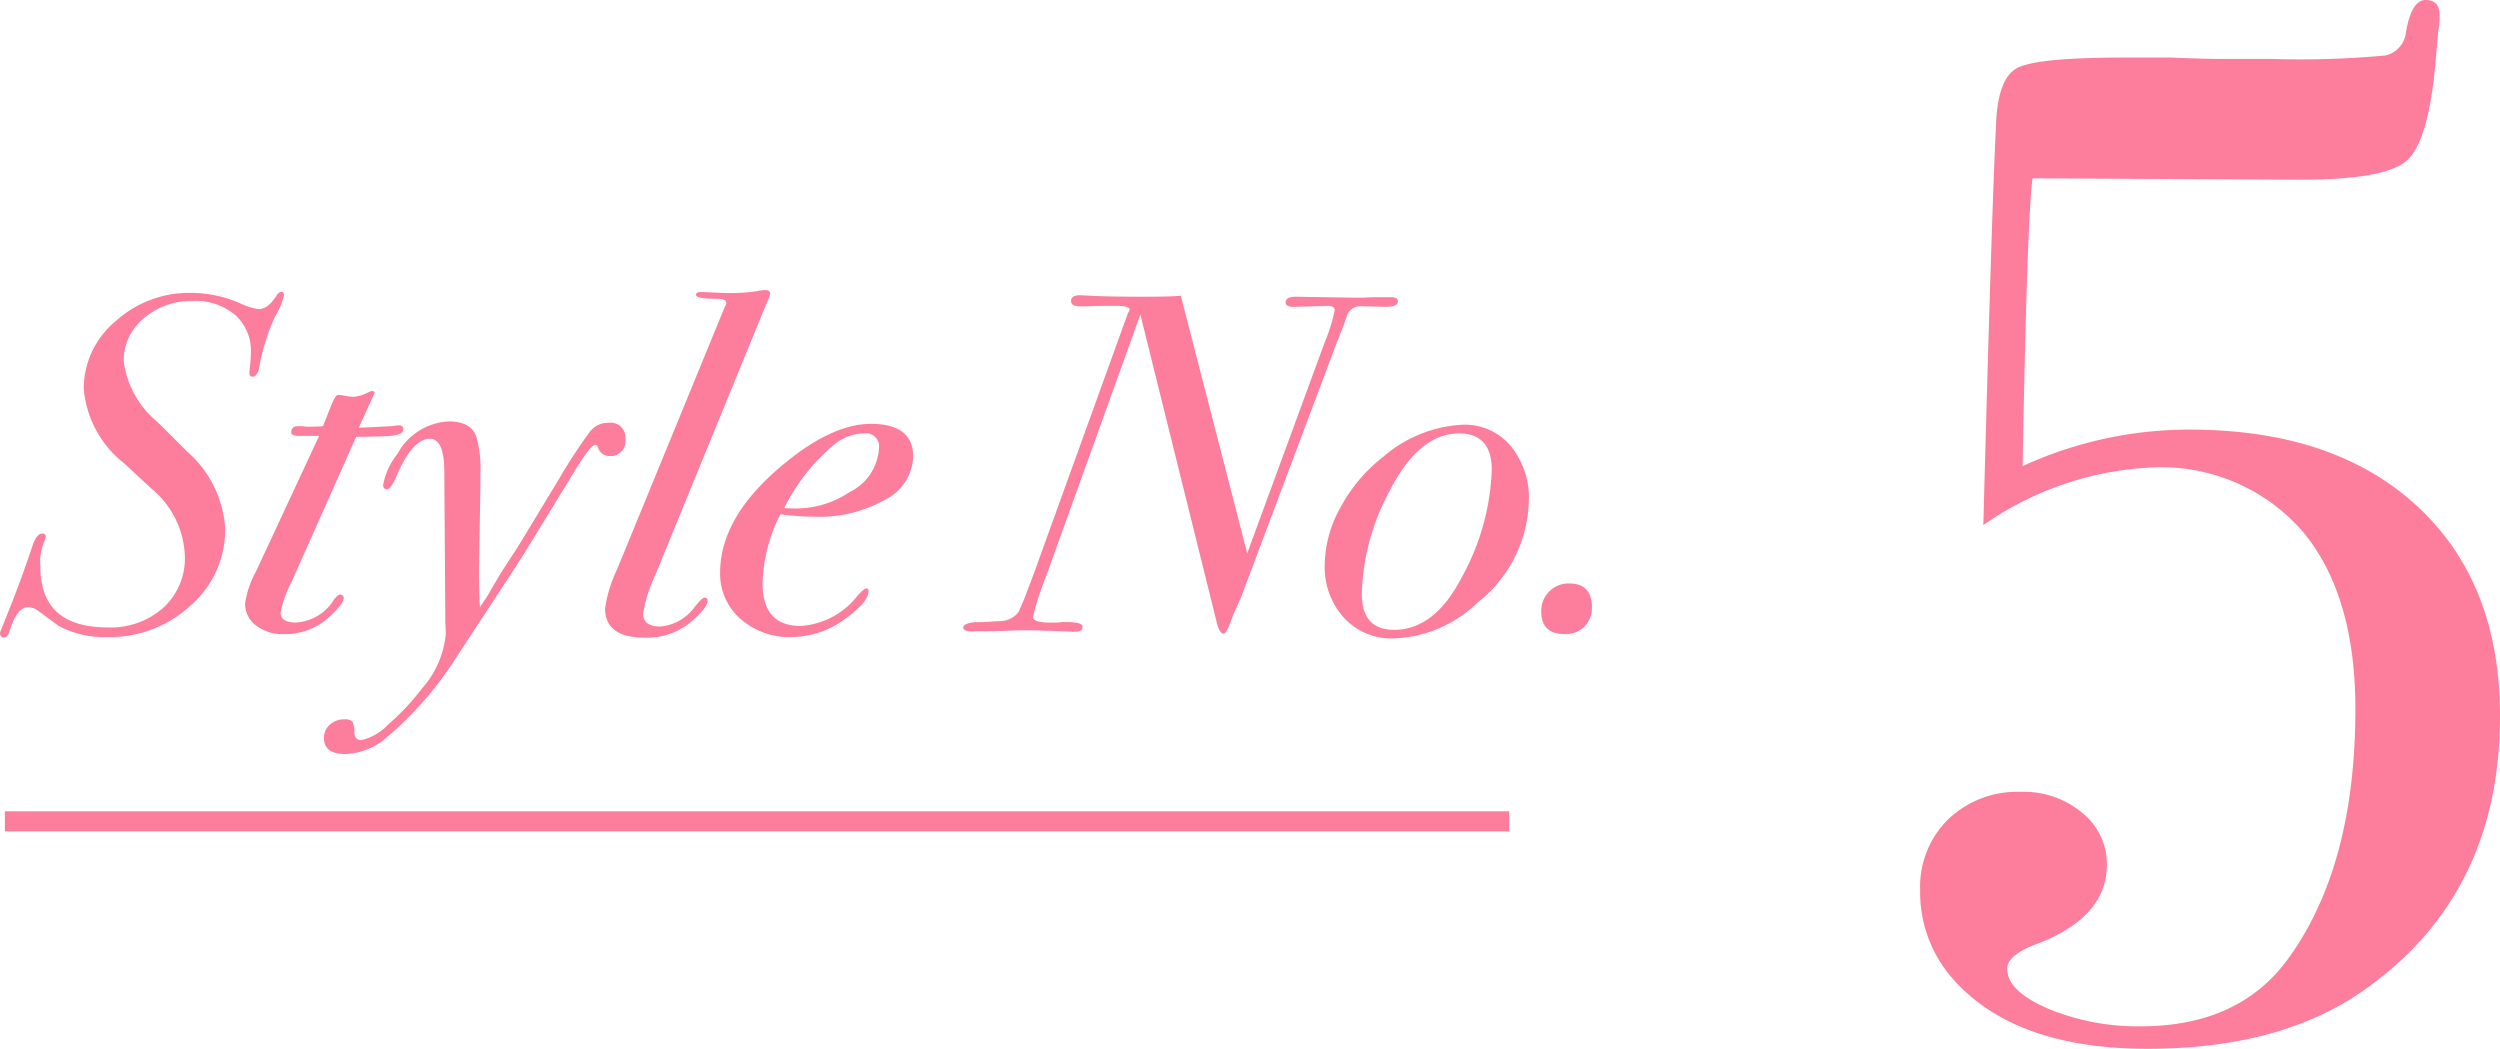 <svg xmlns="http://www.w3.org/2000/svg" width="124.644" height="52.29" viewBox="0 0 124.644 52.29"><g transform="translate(-1567.256 -949.55)"><path d="M13.416-16.728a3.528,3.528,0,0,1-.444,1.056,10.3,10.3,0,0,0-.8,2.592q-.1.408-.312.408a.148.148,0,0,1-.168-.168v-.144a6.37,6.37,0,0,0,.072-.888,2.384,2.384,0,0,0-.78-1.872,3.038,3.038,0,0,0-2.1-.7,3.622,3.622,0,0,0-2.46.864,2.717,2.717,0,0,0-1,2.136,4.7,4.7,0,0,0,1.7,3.048l1.44,1.44a5.55,5.55,0,0,1,1.92,3.864A5.009,5.009,0,0,1,8.772-1.272,5.918,5.918,0,0,1,4.608.312,4.877,4.877,0,0,1,2.232-.216q-.12-.072-1.056-.768a.894.894,0,0,0-.528-.192Q.1-1.176-.264,0q-.1.336-.264.336Q-.744.336-.744.1q0-.024.216-.552Q.264-2.4.888-4.272q.192-.576.48-.576a.148.148,0,0,1,.168.168,1.337,1.337,0,0,1-.1.288,2.667,2.667,0,0,0-.168,1.2q0,3.024,3.36,3.024A3.93,3.93,0,0,0,7.4-1.152,3.329,3.329,0,0,0,8.472-3.72,4.536,4.536,0,0,0,6.816-7.08L5.472-8.328a5.294,5.294,0,0,1-2.04-3.744,4.366,4.366,0,0,1,1.584-3.36,5.464,5.464,0,0,1,3.768-1.416,6.155,6.155,0,0,1,2.4.5,3.5,3.5,0,0,0,.96.312q.456,0,.864-.624.144-.24.264-.24Q13.416-16.9,13.416-16.728Zm5.952,6.672q0,.336-1.008.36l-.912.024h-.432L13.776-2.4a5.417,5.417,0,0,0-.528,1.488q0,.5.744.5a2.38,2.38,0,0,0,1.92-1.152q.192-.24.288-.24.192,0,.192.168,0,.312-.792,1.008a3.219,3.219,0,0,1-2.184.792,2.179,2.179,0,0,1-1.4-.432,1.353,1.353,0,0,1-.54-1.1,4.844,4.844,0,0,1,.552-1.608L15.168-9.72h-.984q-.408,0-.408-.168,0-.312.336-.312h.216a2.175,2.175,0,0,0,.384.024q.336,0,.648-.024l.408-1.032q.216-.528.336-.528a2.218,2.218,0,0,1,.372.048,2.254,2.254,0,0,0,.4.048,2,2,0,0,0,.768-.24.387.387,0,0,1,.168-.048q.12,0,.12.1l-.264.576-.528,1.152.576-.024.912-.048a2.082,2.082,0,0,0,.288-.024q.168-.024.192-.024Q19.368-10.248,19.368-10.056Zm11.064.5a.732.732,0,0,1-.816.84.582.582,0,0,1-.552-.456q-.048-.1-.12-.1-.24,0-1.032,1.3L25.44-3.936q-.144.264-3.384,5.184a17.478,17.478,0,0,1-3.48,4.032,3.315,3.315,0,0,1-2.088.864q-1.08,0-1.08-.792A.872.872,0,0,1,15.7,4.68a1.025,1.025,0,0,1,.72-.264.552.552,0,0,1,.4.1,1.214,1.214,0,0,1,.108.576q.024.36.336.36a2.62,2.62,0,0,0,1.332-.768,11.784,11.784,0,0,0,1.692-1.8A4.739,4.739,0,0,0,21.48.168q0-.336-.024-.6v-.576L21.408-7.92q0-1.656-.72-1.656-.864,0-1.656,1.848-.288.672-.48.672t-.192-.216a3.5,3.5,0,0,1,.72-1.56,3.071,3.071,0,0,1,2.544-1.608q1.08,0,1.368.72a5.581,5.581,0,0,1,.216,1.848v.648l-.072,4.272q0,.888.048,1.776l.384-.576q.24-.432.768-1.3L25.1-4.224l2.064-3.408A25.886,25.886,0,0,1,28.692-9.96a1.128,1.128,0,0,1,.9-.408A.732.732,0,0,1,30.432-9.552ZM37.656-16.8a1.7,1.7,0,0,1-.12.336q-.072.192-.24.576L31.92-2.76a6.974,6.974,0,0,0-.6,1.9q0,.648.864.648a2.373,2.373,0,0,0,1.728-1.008q.36-.432.456-.432a.148.148,0,0,1,.168.168q0,.312-.792,1.008a3.394,3.394,0,0,1-2.352.816q-1.968,0-1.968-1.464a6.8,6.8,0,0,1,.6-1.944l5.376-13.1a.759.759,0,0,0,.072-.168q0-.216-.456-.216-1.056,0-1.056-.192,0-.144.216-.144t.66.024q.444.024.66.024a8.952,8.952,0,0,0,1.536-.1,2.455,2.455,0,0,1,.36-.048Q37.656-16.992,37.656-16.8Zm7.128,8.112A2.489,2.489,0,0,1,43.392-6.54a6.66,6.66,0,0,1-3.528.852,13.5,13.5,0,0,1-1.7-.12,7.982,7.982,0,0,0-.888,3.432q0,2.136,1.9,2.136a3.928,3.928,0,0,0,2.856-1.536q.312-.336.408-.336a.106.106,0,0,1,.12.12q0,.552-1.128,1.368a4.533,4.533,0,0,1-2.688.936A3.682,3.682,0,0,1,36.168-.6,2.973,2.973,0,0,1,35.16-2.9q0-2.688,2.928-5.208,2.568-2.208,4.584-2.208Q44.784-10.32,44.784-8.688ZM43.08-9.1a.658.658,0,0,0-.744-.744,2.455,2.455,0,0,0-1.512.576A9.934,9.934,0,0,0,38.352-6.12Q38.64-6.1,39-6.1a4.786,4.786,0,0,0,2.616-.816A2.6,2.6,0,0,0,43.08-9.1Zm25.872-7.32q0,.288-.7.264l-1.08-.024a.741.741,0,0,0-.72.36l-.192.552-.36.912L61.1-1.584q-.12.24-.36.792L60.6-.408q-.216.552-.336.552-.216,0-.36-.624L56.112-15.768,51.384-2.64A13.292,13.292,0,0,0,50.76-.7q0,.288.792.288h.288a3.093,3.093,0,0,0,.384-.024h.192q.816,0,.816.24t-.36.24Q52.7.048,52.2.024q-1.008-.048-2.016-.048-.12,0-.768.024T48.24.024h-.552q-.408,0-.408-.192t.576-.264h.312q.12,0,.864-.048A1.212,1.212,0,0,0,50.04-.936q.1-.216.288-.672l.456-1.2,4.7-13.008.1-.192q0-.192-.672-.192-1.152,0-1.392.024h-.384q-.48,0-.48-.264,0-.288.432-.288.12,0,.552.024.864.048,2.64.048,1.368,0,1.848-.048L61.44-3.864,65.3-14.376a8.6,8.6,0,0,0,.5-1.608q0-.216-.336-.216.072,0-.768.024l-.84.024q-.5.024-.5-.216,0-.288.5-.288l2.9.048h.456q.36-.024.672-.024h.744Q68.952-16.632,68.952-16.416Zm6.528,9.96a6.644,6.644,0,0,1-2.568,5.064,6.3,6.3,0,0,1-4.2,1.776A3.2,3.2,0,0,1,66.264-.648a3.756,3.756,0,0,1-.96-2.664A5.984,5.984,0,0,1,66.1-6.168a7.922,7.922,0,0,1,2.112-2.5,6.557,6.557,0,0,1,3.984-1.608,2.991,2.991,0,0,1,2.376,1.056A4.073,4.073,0,0,1,75.48-6.456Zm-1.848-1.56Q73.632-9.84,72-9.84q-1.992,0-3.456,2.856a11.387,11.387,0,0,0-1.392,5.136q0,1.8,1.608,1.8,2.016,0,3.36-2.592A11.86,11.86,0,0,0,73.632-8.016Zm4.992,6.84a1.315,1.315,0,0,1-.372.972,1.315,1.315,0,0,1-.972.372Q76.1.168,76.1-.96a1.351,1.351,0,0,1,.4-1,1.351,1.351,0,0,1,1-.4Q78.624-2.352,78.624-1.176Z" transform="translate(1568 981)" fill="#fd7d9d"/><path d="M32.9-15.75q0,8.96-6.86,13.72Q21.91.84,15.33.84T5.67-2.59A6.52,6.52,0,0,1,3.99-7.07a4.719,4.719,0,0,1,1.4-3.535A4.993,4.993,0,0,1,9.03-11.97a4.515,4.515,0,0,1,3.045,1.05A3.281,3.281,0,0,1,13.3-8.33q0,2.59-3.43,3.92-1.54.56-1.54,1.26,0,1.12,2.065,2A11.638,11.638,0,0,0,14.98-.28q4.9,0,7.35-3.36,3.36-4.62,3.36-12.46,0-5.74-2.66-8.89a9.347,9.347,0,0,0-7.56-3.15,15.934,15.934,0,0,0-8.33,2.87q.42-15.75.63-19.88.07-2.38,1.05-2.905t5.32-.525h2.38q1.68.07,2.66.07h2.38a46.319,46.319,0,0,0,5.635-.175A1.326,1.326,0,0,0,28.21-49.84q.28-1.61.98-1.61t.7.77a3.322,3.322,0,0,1-.07.77l-.14,1.61q-.35,3.92-1.435,4.865t-5.285.945L9.59-42.56q-.28,2.38-.49,14.35a19.851,19.851,0,0,1,8.33-1.82q7.21,0,11.34,3.815T32.9-15.75Z" transform="translate(1659 1001)" fill="#fd7d9d"/><line x2="75" transform="translate(1567.5 990.5)" fill="none" stroke="#fd7d9d" stroke-width="1"/></g></svg>